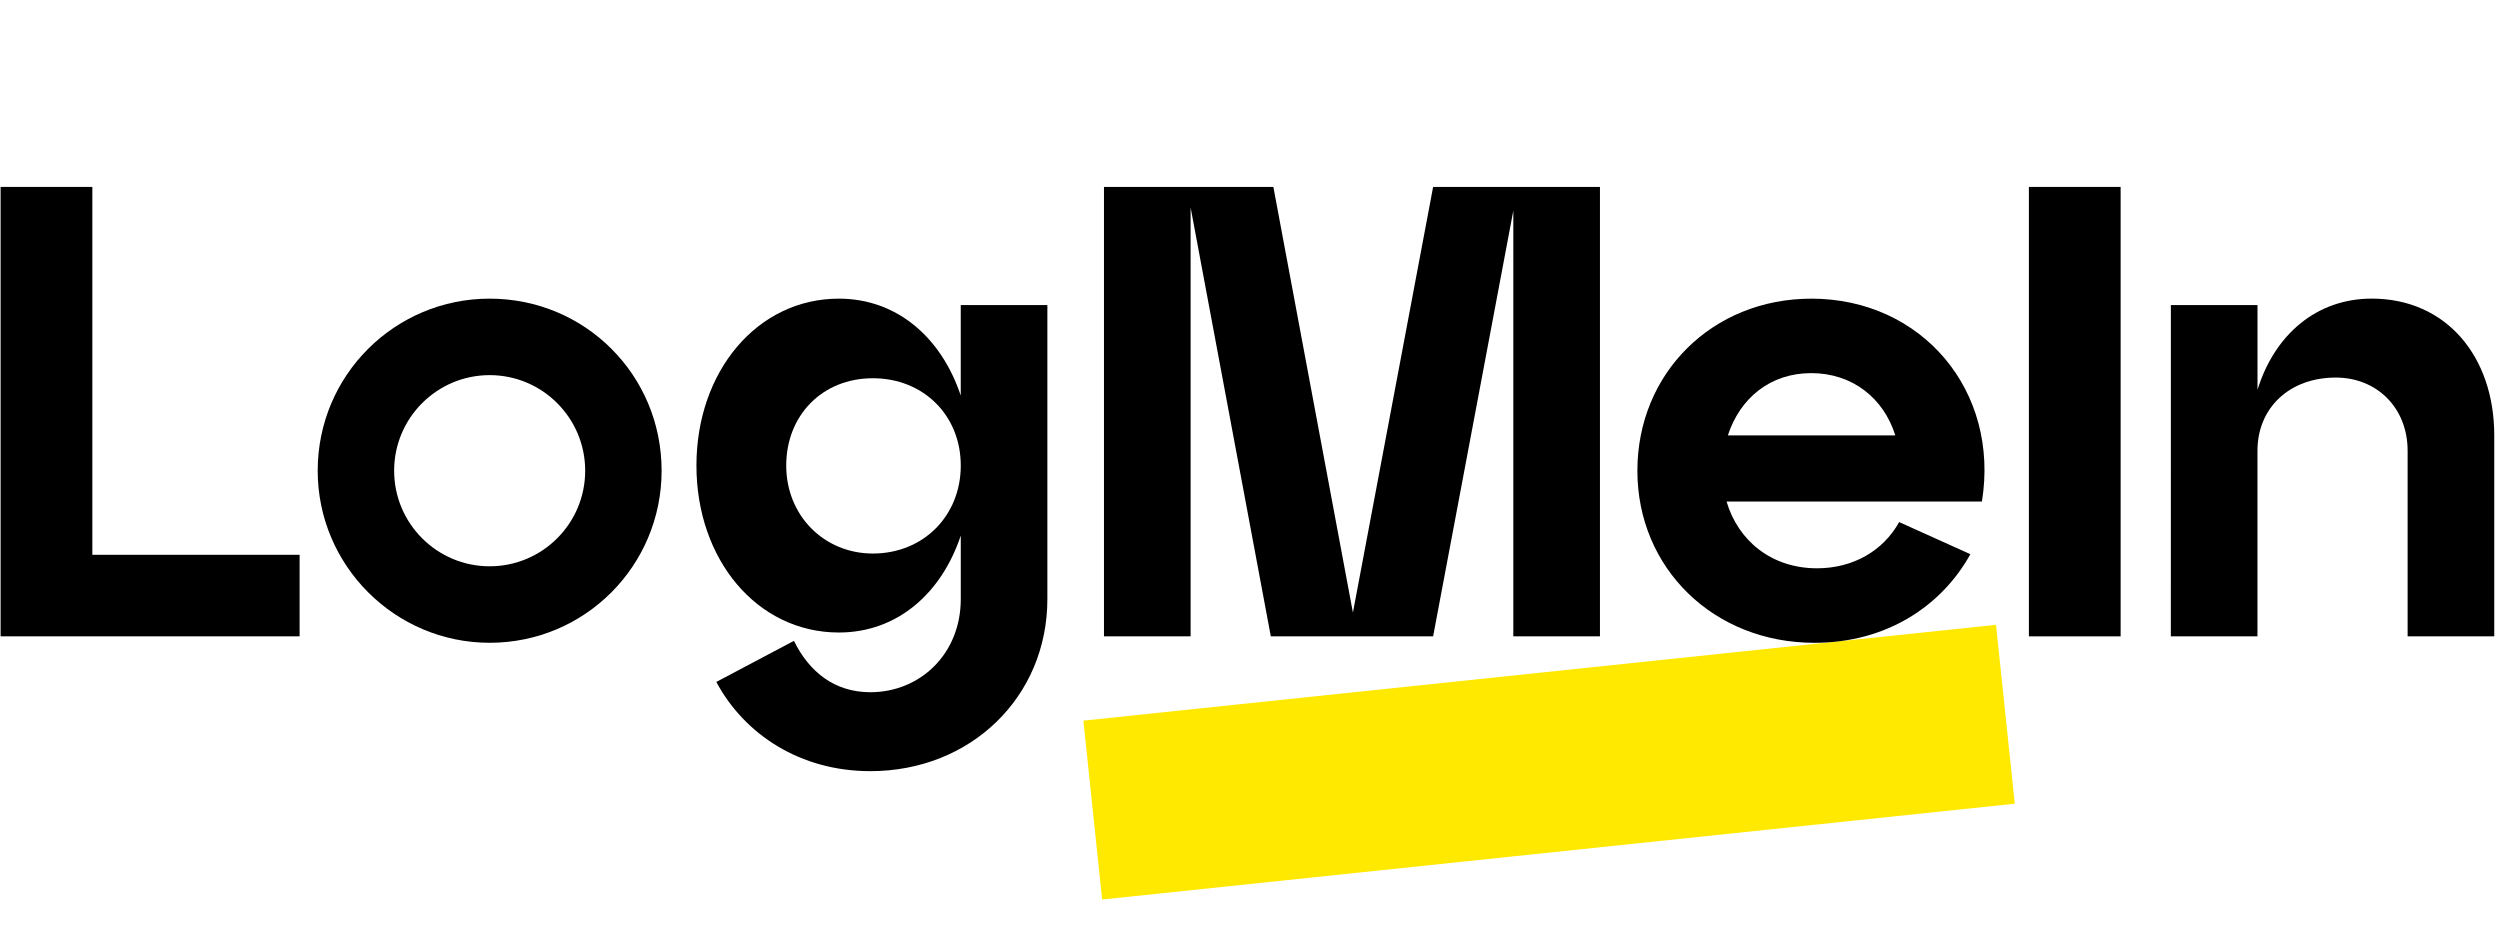 <?xml version="1.0"?>
<svg xmlns="http://www.w3.org/2000/svg" width="214" height="81" viewBox="0 0 214 81" fill="none">
<g>
<path d="M170.859 53.483L92.737 61.686L94.343 77L172.466 68.798L170.859 53.483Z" fill="#FFE900"/>
<path d="M0.051 16H7.905V47.491H25.646V54.47H0.051V16Z" fill="black"/>
<path d="M71.805 25.564C76.803 25.564 80.592 28.916 82.24 33.862V26.113H89.655V51.283C89.655 59.636 83.12 66.011 74.497 66.011C68.51 66.011 63.731 62.879 61.316 58.374L67.961 54.857C69.28 57.55 71.476 59.254 74.497 59.254C78.782 59.254 82.242 55.957 82.242 51.285V45.845C80.594 50.791 76.805 54.143 71.807 54.143C64.832 54.143 59.615 47.933 59.615 39.853C59.615 31.775 64.832 25.564 71.807 25.564H71.805ZM74.716 47.382C79.056 47.382 82.242 44.139 82.242 39.851C82.242 35.564 79.056 32.378 74.716 32.378C70.377 32.378 67.301 35.566 67.301 39.851C67.301 44.137 70.541 47.382 74.716 47.382Z" fill="black"/>
<path d="M94.5 16H109L115.81 52.437L122.675 16H136.956V54.472H129.54V18.033L122.675 54.47H108.781L101.916 17.759V54.47H94.5V16Z" fill="black"/>
<path d="M155.042 25.564C164.544 25.564 171.189 33.478 169.652 42.931H147.793C148.783 46.284 151.637 48.646 155.538 48.646C158.614 48.646 161.194 47.162 162.568 44.69L168.665 47.439C166.191 51.891 161.471 55.024 155.318 55.024C146.696 55.024 140.16 48.648 140.16 40.295C140.16 31.941 146.586 25.566 155.044 25.566L155.042 25.564ZM162.237 37.27C161.247 34.082 158.557 31.939 155.042 31.939C151.527 31.939 148.945 34.082 147.903 37.27H162.237Z" fill="black"/>
<path d="M173.673 16H181.526V54.472H173.673V16Z" fill="black"/>
<path d="M185.826 26.112H193.242V33.366C194.725 28.584 198.35 25.561 203.018 25.561C209.39 25.561 213.508 30.508 213.508 37.267V54.468H206.092V38.584C206.092 34.903 203.455 32.319 199.94 32.319C195.987 32.319 193.239 34.903 193.239 38.584V54.468H185.824L185.826 26.112Z" fill="black"/>
<path d="M41.915 25.564C33.804 25.564 27.195 32.111 27.195 40.293C27.195 48.409 33.804 55.022 41.915 55.022C50.092 55.022 56.634 48.409 56.634 40.293C56.634 32.111 50.092 25.564 41.915 25.564ZM41.915 48.475C37.402 48.475 33.738 44.809 33.738 40.293C33.738 35.777 37.402 32.111 41.915 32.111C46.428 32.111 50.092 35.777 50.092 40.293C50.092 44.809 46.428 48.475 41.915 48.475Z" fill="black"/>
</g>
<defs>

</defs>
</svg>
